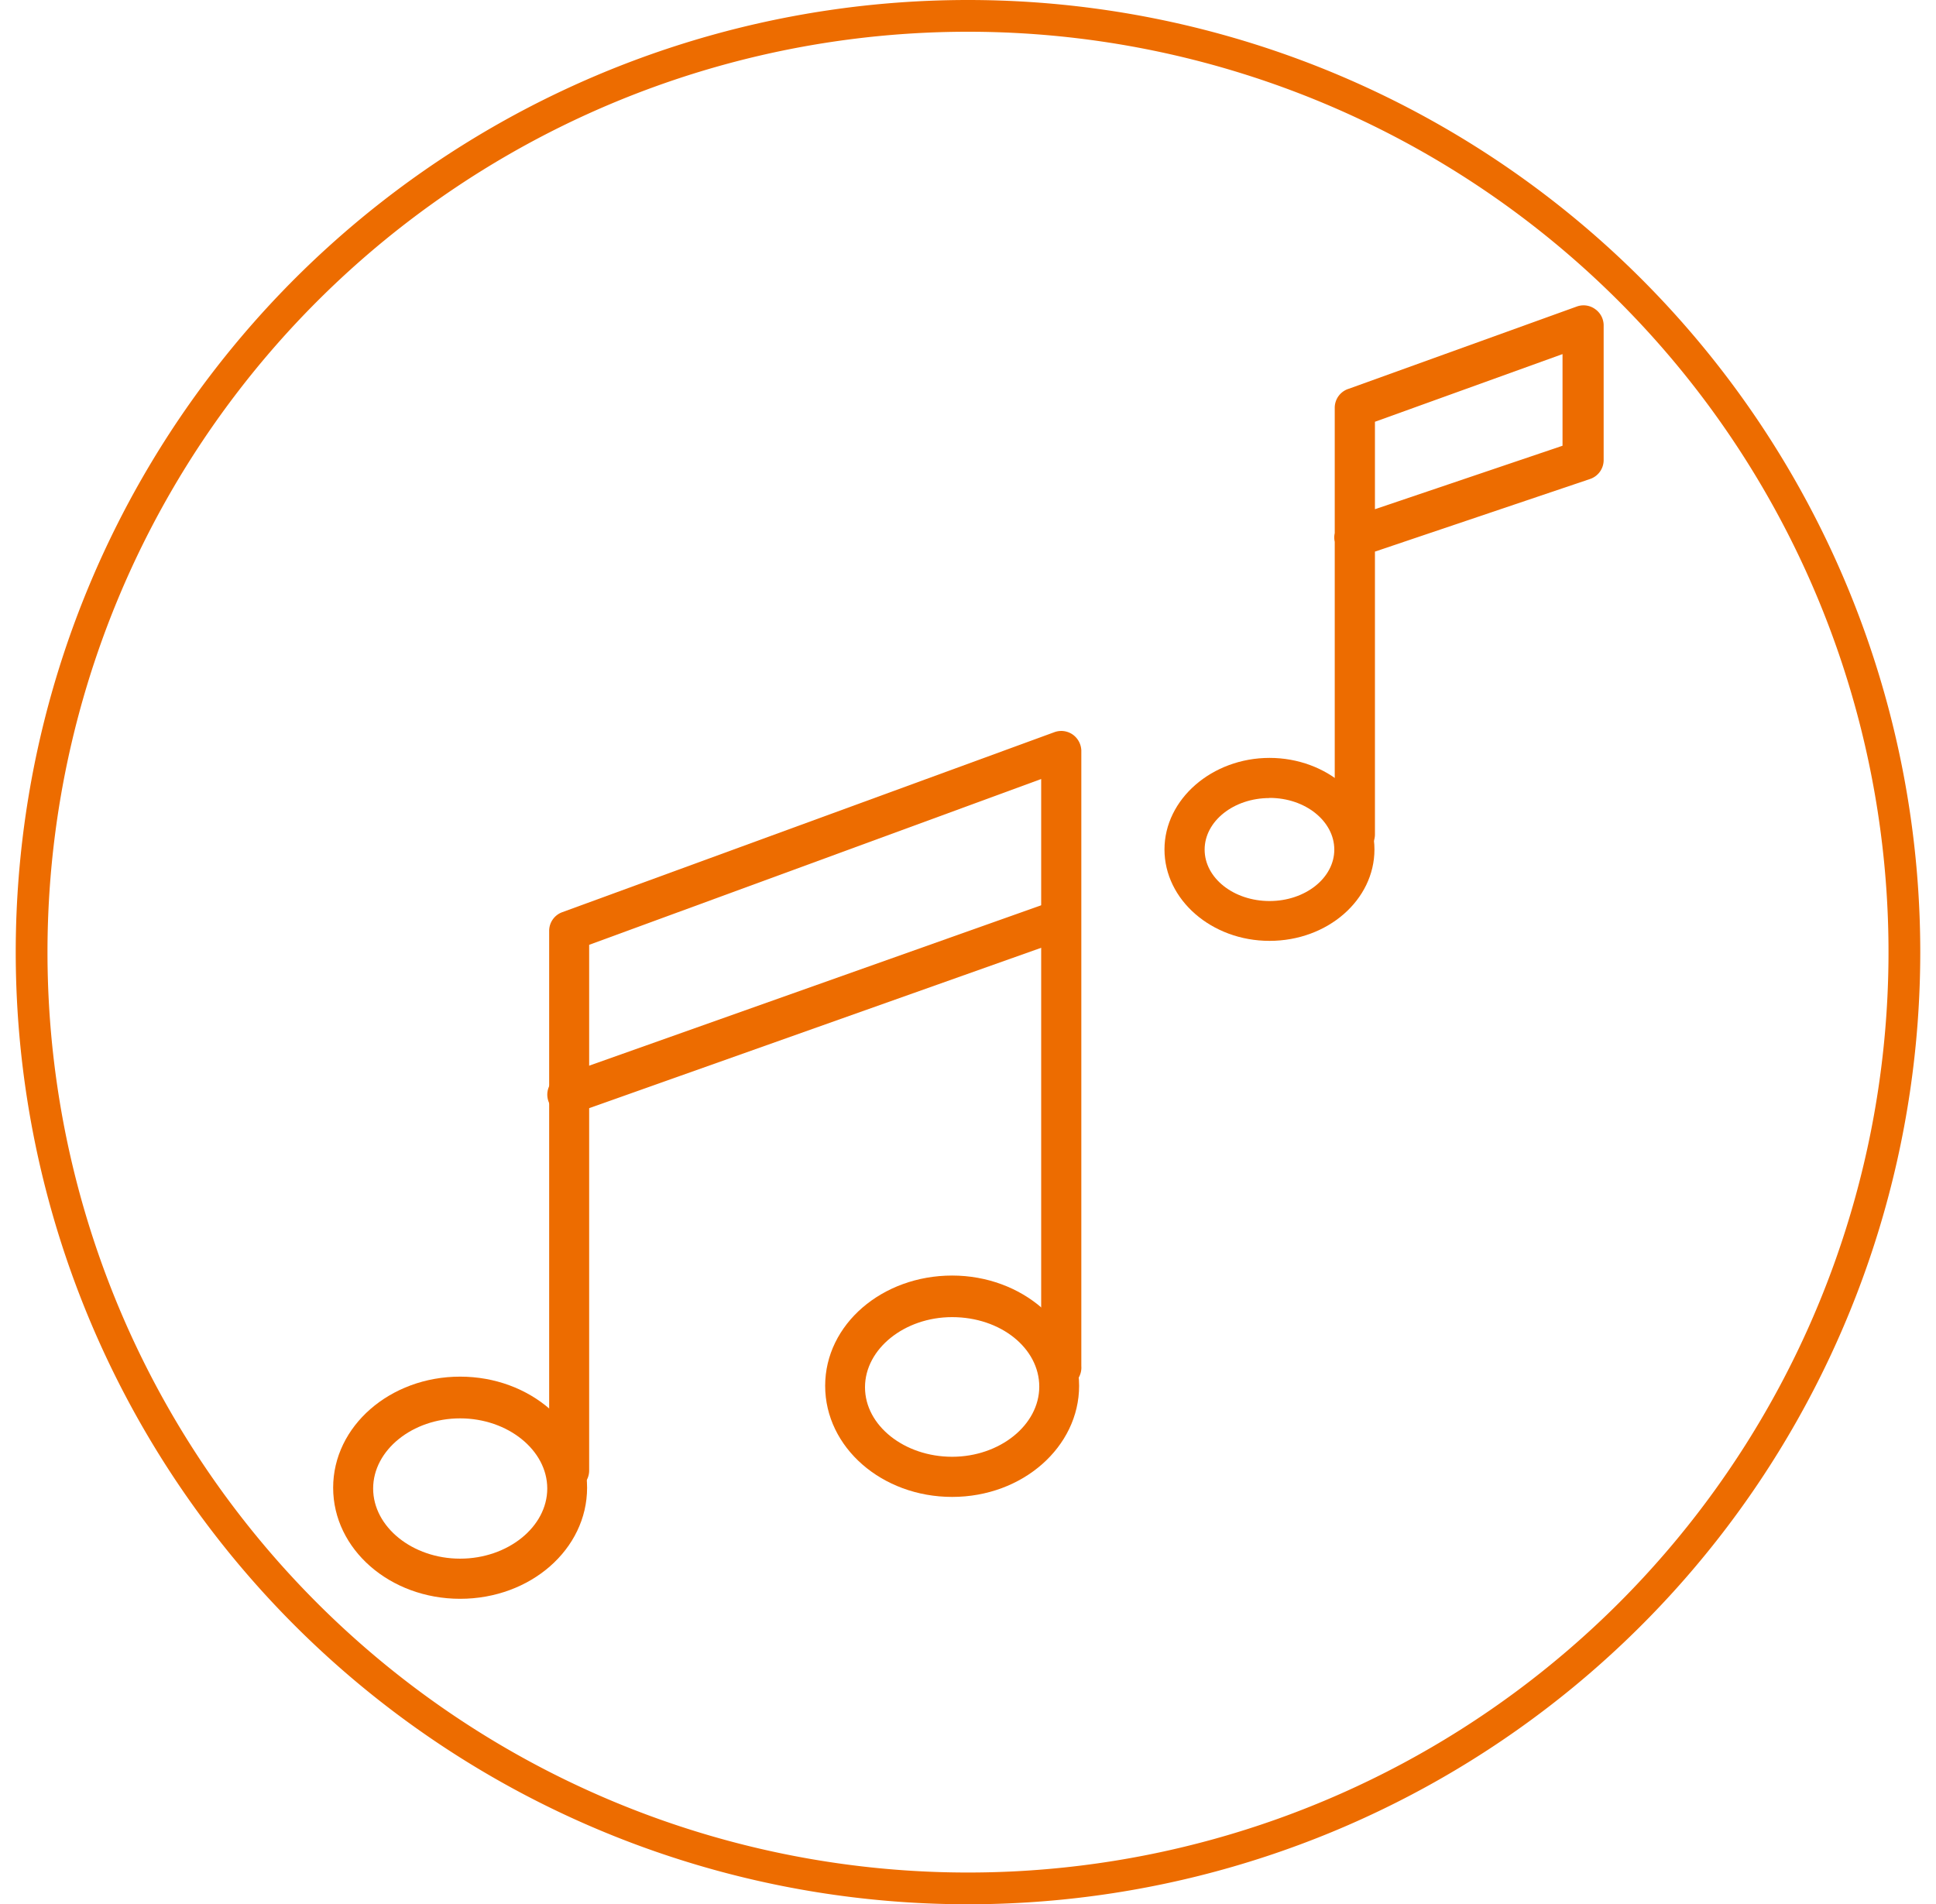 <svg xmlns="http://www.w3.org/2000/svg" xmlns:xlink="http://www.w3.org/1999/xlink" width="123" height="121" viewBox="0 0 123 121">
  <defs>
    <clipPath id="clip-path">
      <rect id="長方形_4108" data-name="長方形 4108" width="123" height="121" transform="translate(-7764 -11213)" fill="#ed6c00"/>
    </clipPath>
  </defs>
  <g id="sec01_cont03_icon03" transform="translate(7764 11213)" clip-path="url(#clip-path)">
    <g id="編集モード" transform="translate(-7763 -11213)">
      <g id="f908e67a-7c34-4d1e-921e-1c166f3ba475">
        <g id="bfee18f4-6c91-43cd-88ef-121ff3b9c7b5">
          <path id="パス_61554" data-name="パス 61554" d="M60.5,2.017A58.483,58.483,0,1,1,2.017,60.5,58.487,58.487,0,0,1,60.5,2.017M60.5,0A60.5,60.5,0,1,0,121,60.5,60.5,60.5,0,0,0,60.5,0Z" fill="#ed6c00"/>
          <path id="パス_61555" data-name="パス 61555" d="M28.233,101.59c-4.457,0-8.067-3.146-8.067-7.058s3.62-7.058,8.067-7.058S36.3,90.619,36.3,94.531,32.7,101.59,28.233,101.59Zm0-11.465c-3.025,0-5.526,2.017-5.526,4.457s2.5,4.457,5.526,4.457,5.536-2.017,5.536-4.457-2.511-4.457-5.536-4.457Z" fill="#ed6c00"/>
          <path id="パス_61556" data-name="パス 61556" d="M59.492,95.116c-4.457,0-8.067-3.146-8.067-7.058s3.63-7.008,8.067-7.008,8.067,3.146,8.067,7.008S63.989,95.116,59.492,95.116Zm0-11.424c-3.025,0-5.536,2.017-5.536,4.457s2.511,4.416,5.536,4.416,5.536-2.017,5.536-4.457S62.577,83.692,59.492,83.692Z" fill="#ed6c00"/>
          <path id="パス_61557" data-name="パス 61557" d="M35.161,94.7a1.267,1.267,0,0,1-1.271-1.25v-34.3a1.262,1.262,0,0,1,.837-1.19L65.985,46.525a1.272,1.272,0,0,1,1.17.151,1.3,1.3,0,0,1,.545,1.008V86.807a1.281,1.281,0,0,1-2.551.232V49.5L36.431,60.036v33.4a1.267,1.267,0,0,1-1.25,1.271h-.02Z" fill="#ed6c00"/>
          <path id="パス_61558" data-name="パス 61558" d="M35.05,70.825a1.27,1.27,0,0,1-.424-2.47L65.884,57.263a1.272,1.272,0,0,1,.847,2.4h0L35.473,70.755a1.244,1.244,0,0,1-.424.071Z" fill="#ed6c00"/>
          <path id="パス_61559" data-name="パス 61559" d="M79.658,59.784c-3.68,0-6.675-2.612-6.675-5.808s3.025-5.818,6.675-5.818,6.665,2.612,6.665,5.818S83.349,59.784,79.658,59.784Zm0-9.075c-2.279,0-4.124,1.472-4.124,3.277s1.845,3.267,4.124,3.267,4.114-1.472,4.114-3.267S81.947,50.7,79.658,50.7h0Z" fill="#ed6c00"/>
          <path id="パス_61560" data-name="パス 61560" d="M85.083,54.3A1.282,1.282,0,0,1,83.8,53.018V34.424a1.24,1.24,0,0,1,0-.545V25.9a1.265,1.265,0,0,1,.9-1.2l14.48-5.223a1.251,1.251,0,0,1,1.16.161,1.267,1.267,0,0,1,.545,1.008v8.591a1.269,1.269,0,0,1-.867,1.2L86.354,35.05V53.018A1.28,1.28,0,0,1,85.083,54.3Zm1.271-27.5v5.556l11.918-4.033V22.5Z" fill="#ed6c00"/>
        </g>
      </g>
    </g>
  </g>
</svg>
